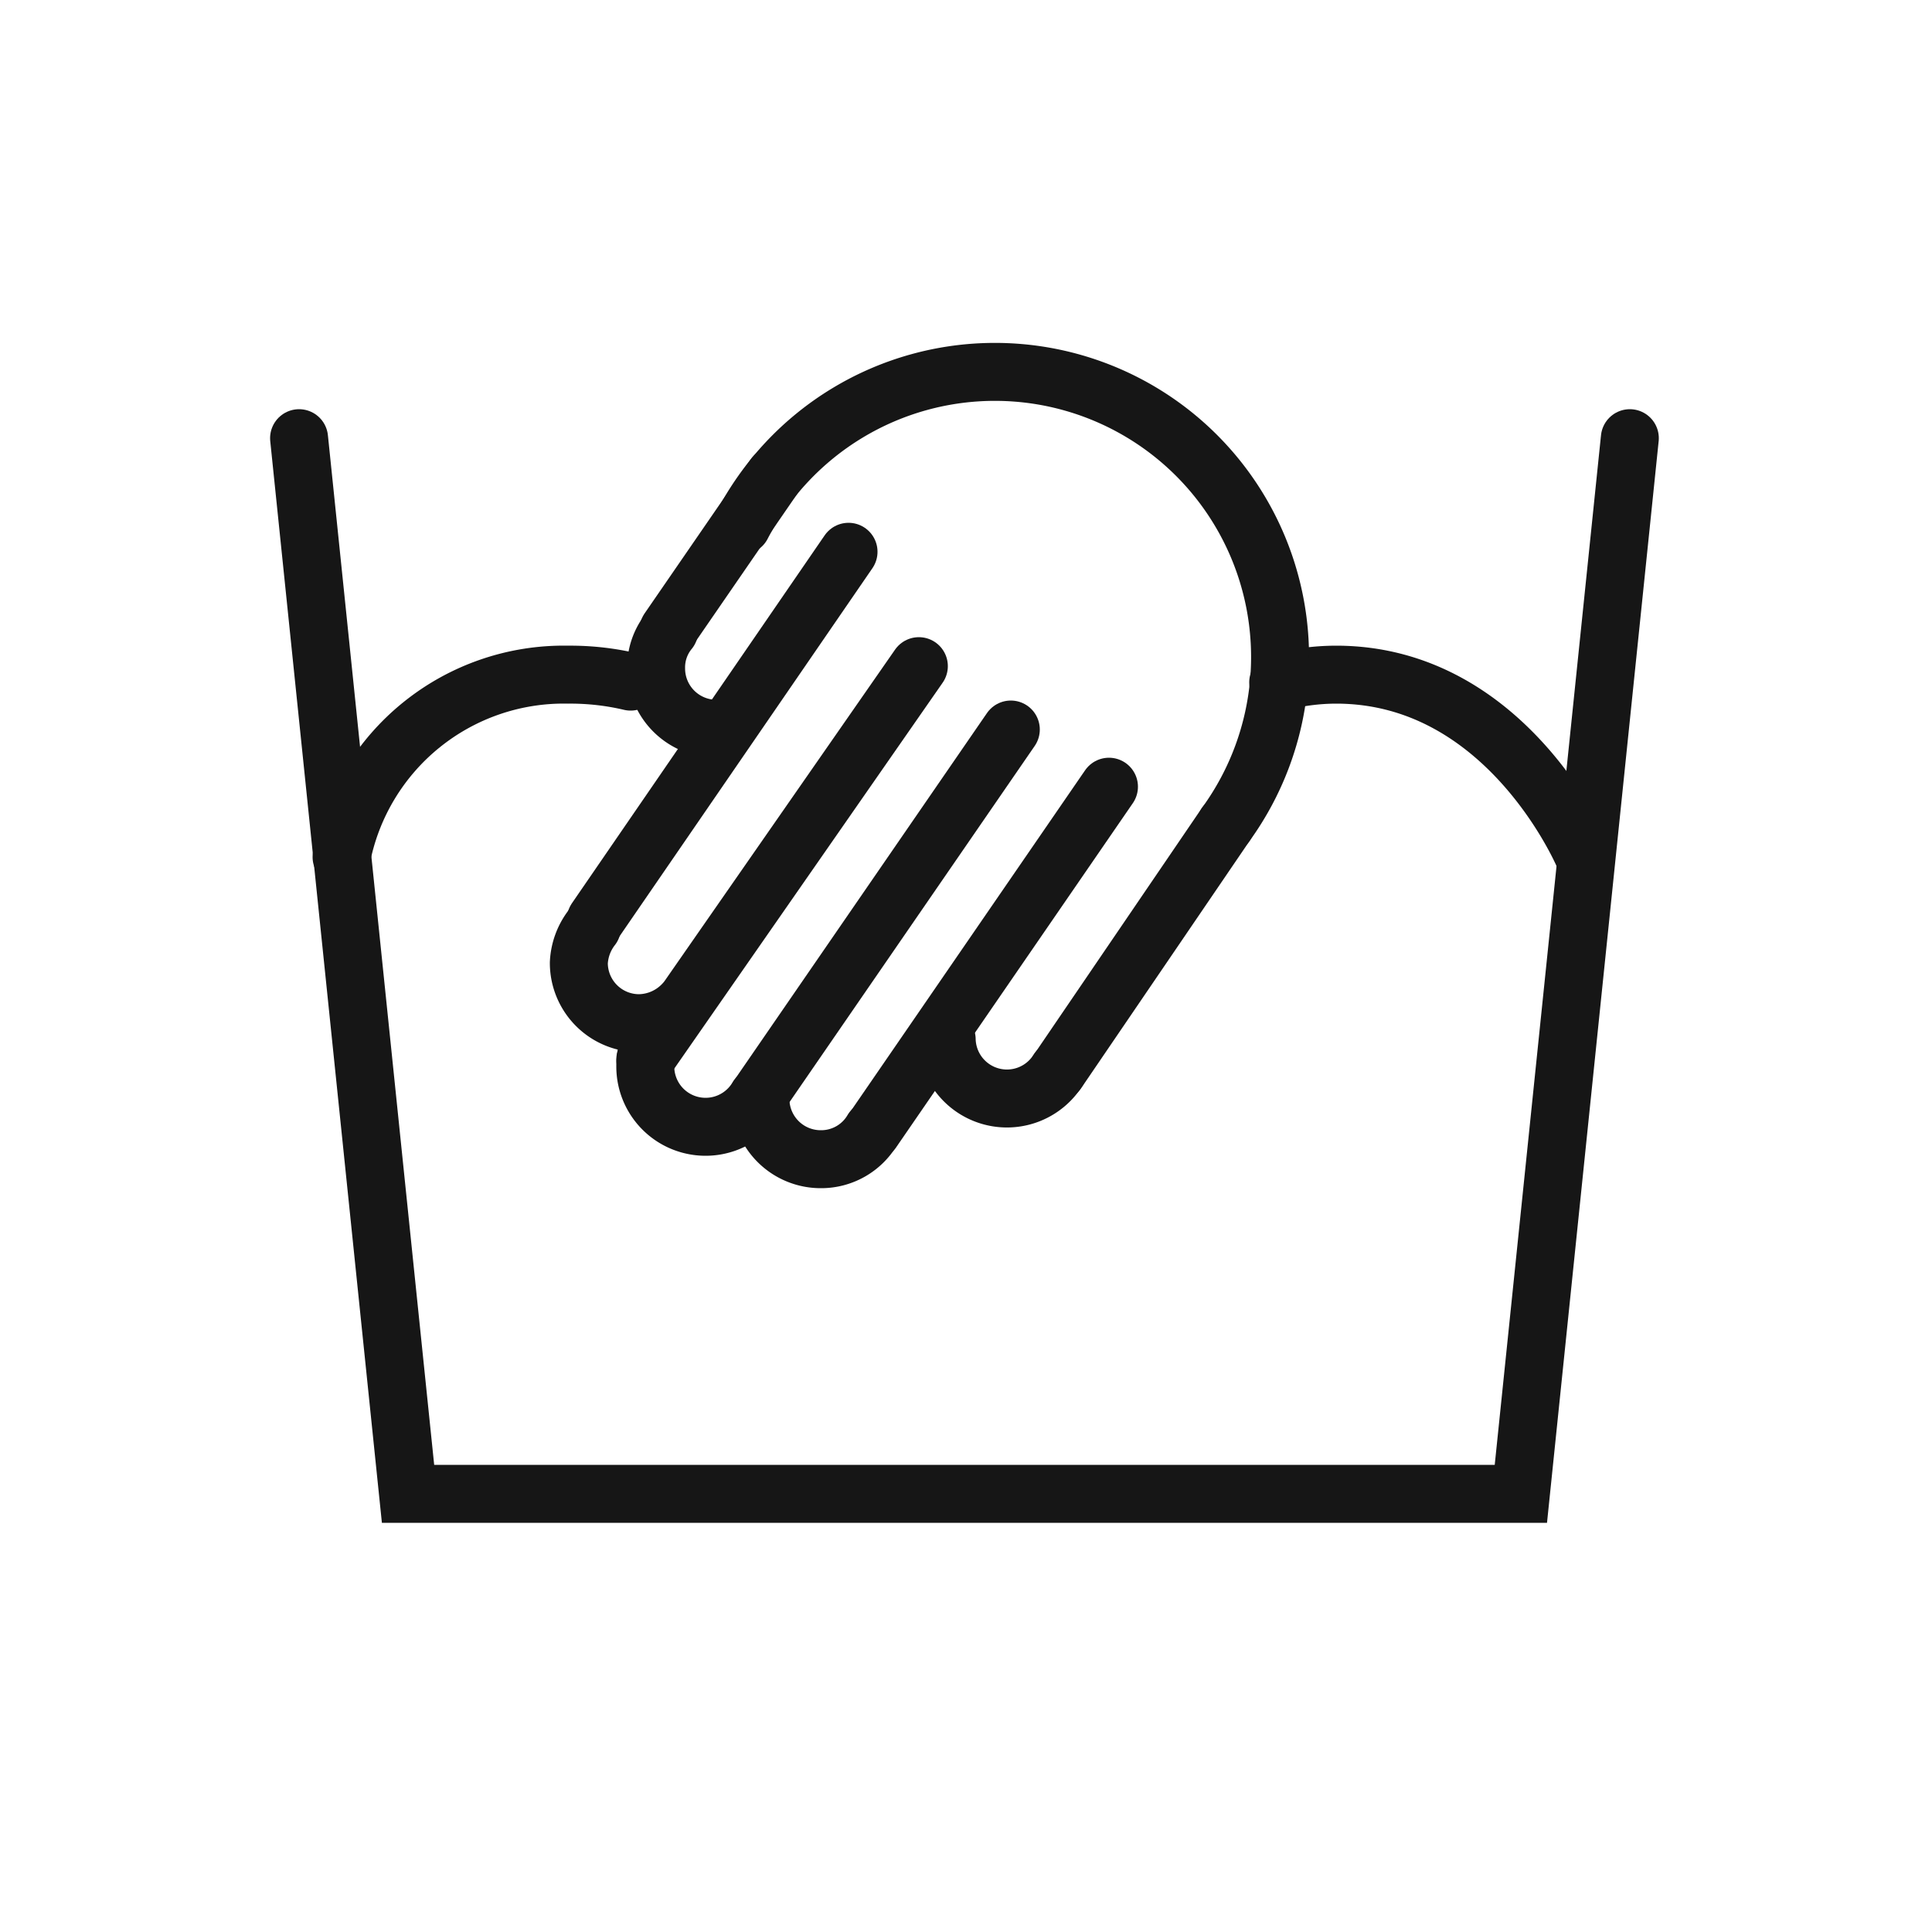<svg viewBox="0 0 25 25" xmlns="http://www.w3.org/2000/svg" data-name="Ebene 1" id="Ebene_1"><defs><style>.cls-1{fill:none;stroke:#161616;stroke-linecap:round;stroke-miterlimit:10;stroke-width:0.75px;}</style></defs><polyline points="3.87 5.67 5.28 19.33 19.68 19.33 21.09 5.67" class="cls-1"></polyline><path d="M16.54,8.83a2.9,2.9,0,0,1,.75-.1c2.23,0,3.21,2.36,3.21,2.36" class="cls-1"></path><path d="M4.42,11.09A2.93,2.93,0,0,1,7.35,8.73a3.4,3.4,0,0,1,.81.09" class="cls-1"></path><path d="M9.6,6.8a3.69,3.69,0,1,1,6.26,3.87" class="cls-1"></path><path d="M8.83,13a.8.8,0,0,1-.56.24.78.78,0,0,1-.78-.78A.81.81,0,0,1,7.66,12" class="cls-1"></path><path d="M9.8,14.2a.78.78,0,0,1-1.45-.4.76.76,0,0,1,.34-.64" class="cls-1"></path><path d="M11.29,14.62a.77.77,0,0,1-.67.38.78.78,0,0,1-.78-.78" class="cls-1"></path><path d="M13.69,13.85a.78.78,0,0,1-1.44-.4" class="cls-1"></path><path d="M9.27,9.43a.78.78,0,0,1-.78-.78.75.75,0,0,1,.17-.49" class="cls-1"></path><line y2="11.9" x2="7.71" y1="7.14" x1="10.98" class="cls-1"></line><line y2="13.71" x2="8.35" y1="8.62" x1="11.89" class="cls-1"></line><line y2="14.19" x2="9.81" y1="9.44" x1="13.08" class="cls-1"></line><line y2="14.63" x2="11.29" y1="10.18" x1="14.35" class="cls-1"></line><line y2="13.87" x2="13.68" y1="10.67" x1="15.86" class="cls-1"></line><line y2="8.15" x2="8.65" y1="6.16" x1="10.02" class="cls-1"></line></svg>